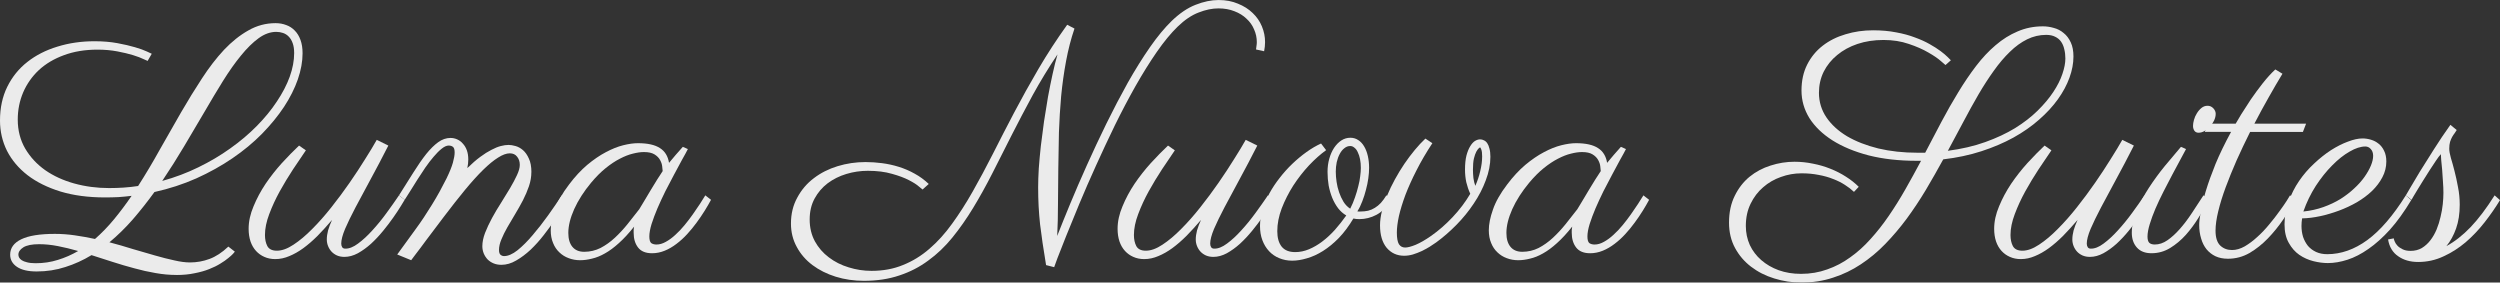 <?xml version="1.0" encoding="UTF-8" standalone="no"?>
<!-- Created with Inkscape (http://www.inkscape.org/) -->

<svg
   width="244.419mm"
   height="27.626mm"
   viewBox="0 0 244.419 27.626"
   version="1.1"
   id="svg5"
   inkscape:version="1.2.2 (b0a84865, 2022-12-01)"
   sodipodi:docname="lns-name.svg"
   xmlns:inkscape="http://www.inkscape.org/namespaces/inkscape"
   xmlns:sodipodi="http://sodipodi.sourceforge.net/DTD/sodipodi-0.dtd"
   xmlns="http://www.w3.org/2000/svg"
   xmlns:svg="http://www.w3.org/2000/svg">
  <rect x="0" y="0" width="244.419" height="27.626" fill="#333333" stroke="none"/>
  <sodipodi:namedview
     id="namedview7"
     pagecolor="#ffffff"
     bordercolor="#000000"
     borderopacity="0.25"
     inkscape:showpageshadow="2"
     inkscape:pageopacity="0.0"
     inkscape:pagecheckerboard="0"
     inkscape:deskcolor="#d1d1d1"
     inkscape:document-units="mm"
     showgrid="false"
     inkscape:zoom="0.51289607"
     inkscape:cx="874.44616"
     inkscape:cy="126.73133"
     inkscape:window-width="1309"
     inkscape:window-height="456"
     inkscape:window-x="0"
     inkscape:window-y="25"
     inkscape:window-maximized="0"
     inkscape:current-layer="layer1" />
  <defs
     id="defs2" />
  <g
     inkscape:label="Layer 1"
     inkscape:groupmode="layer"
     id="layer1"
     transform="translate(-35.745,-51.132)">
    <g
       aria-label="Luna Nuova Suites"
       id="text1043"
       style="font-size:3.175px;opacity:0.9;fill:#ffffff;stroke:#000000;stroke-width:0.67;fill-opacity:1">
      <path
         d="m 53,78.014 q -1.008,0 -2.046,-0.186 -1.023,-0.171 -2.077,-0.465 -1.054,-0.279 -2.108,-0.62 -1.054,-0.341 -2.077,-0.667 -1.225,0.744 -2.558,1.163 -1.333,0.434 -2.806,0.434 -1.256,0 -1.922,-0.45 -0.667,-0.45 -0.667,-1.194 0,-0.977 1.085,-1.504 1.085,-0.527 3.287,-0.527 0.961,0 1.938,0.14 0.977,0.14 1.984,0.357 0.977,-0.853 1.86,-1.922 0.884,-1.07 1.721,-2.294 -0.636,0.078 -1.287,0.124 -0.651,0.031 -1.318,0.031 -2.434,0 -4.341,-0.574 -1.907,-0.589 -3.225,-1.597 -1.318,-1.023 -2.015,-2.387 -0.682,-1.38 -0.682,-2.961 0,-1.86 0.713,-3.302 0.713,-1.442 1.953,-2.418 1.256,-0.992 2.946,-1.504 1.69,-0.527 3.628,-0.527 1.225,0 2.232,0.186 1.008,0.186 1.736,0.403 0.744,0.217 1.163,0.419 0.419,0.202 0.465,0.217 l -0.403,0.698 q -0.015,0 -0.388,-0.171 -0.372,-0.186 -1.023,-0.388 -0.651,-0.202 -1.55,-0.372 -0.899,-0.171 -1.938,-0.171 -1.829,0 -3.287,0.543 -1.442,0.527 -2.449,1.457 -0.992,0.93 -1.535,2.186 -0.527,1.24 -0.527,2.651 0,1.581 0.729,2.837 0.729,1.24 1.953,2.108 1.225,0.853 2.837,1.302 1.628,0.45 3.411,0.45 0.729,0 1.426,-0.047 0.713,-0.047 1.411,-0.155 1.101,-1.721 2.124,-3.566 1.039,-1.845 2.062,-3.612 1.023,-1.767 2.062,-3.349 1.039,-1.597 2.155,-2.791 1.132,-1.194 2.372,-1.891 1.24,-0.713 2.667,-0.713 0.558,0 1.039,0.186 0.481,0.171 0.837,0.543 0.357,0.357 0.558,0.915 0.202,0.558 0.202,1.302 0,1.209 -0.465,2.558 -0.465,1.333 -1.349,2.682 -0.884,1.333 -2.155,2.635 -1.271,1.287 -2.884,2.387 -1.612,1.101 -3.535,1.969 -1.922,0.853 -4.093,1.333 -1.023,1.411 -2.108,2.667 -1.085,1.24 -2.294,2.248 1.178,0.31 2.31,0.667 1.132,0.341 2.139,0.62 1.023,0.295 1.891,0.481 0.868,0.202 1.535,0.202 0.992,0 1.907,-0.341 0.93,-0.341 1.845,-1.209 l 0.636,0.496 q -0.015,0.015 -0.171,0.202 -0.155,0.171 -0.465,0.419 -0.31,0.264 -0.775,0.543 -0.465,0.295 -1.101,0.543 -0.62,0.248 -1.426,0.403 -0.791,0.171 -1.767,0.171 z m 9.751,-23.766 q -0.868,0 -1.721,0.62 -0.853,0.62 -1.721,1.69 -0.868,1.054 -1.767,2.496 -0.884,1.426 -1.829,3.054 -0.946,1.612 -1.969,3.333 -1.023,1.721 -2.139,3.38 1.86,-0.512 3.535,-1.333 1.69,-0.822 3.116,-1.845 1.442,-1.023 2.589,-2.186 1.163,-1.178 1.969,-2.403 0.822,-1.225 1.256,-2.418 0.434,-1.209 0.434,-2.31 0,-0.574 -0.14,-0.961 -0.14,-0.403 -0.388,-0.651 -0.233,-0.248 -0.558,-0.357 -0.31,-0.109 -0.667,-0.109 z M 39.233,76.867 q 1.147,0 2.17,-0.326 1.023,-0.31 1.984,-0.868 -1.023,-0.295 -1.984,-0.481 -0.946,-0.186 -1.829,-0.186 -1.054,0 -1.55,0.31 -0.481,0.31 -0.481,0.713 0,0.124 0.062,0.264 0.078,0.155 0.264,0.279 0.186,0.124 0.512,0.202 0.326,0.093 0.853,0.093 z"
         style="font-size:31.75px;font-family:Parisienne;-inkscape-font-specification:'Parisienne, Normal';stroke:none;stroke-width:0.67;fill:#ffffff;fill-opacity:1"
         id="path921" />
      <path
         d="m 68.208,72.634 q -0.713,0.837 -1.411,1.55 -0.698,0.698 -1.395,1.209 -0.682,0.496 -1.364,0.775 -0.682,0.295 -1.38,0.295 -0.589,0 -1.07,-0.217 -0.465,-0.202 -0.806,-0.574 -0.357,-0.388 -0.543,-0.93 -0.186,-0.558 -0.186,-1.24 0,-1.07 0.481,-2.201 0.465,-1.132 1.178,-2.201 0.729,-1.07 1.597,-2.031 0.884,-0.961 1.674,-1.705 l 0.667,0.465 q -0.558,0.822 -1.256,1.86 -0.682,1.039 -1.302,2.155 -0.605,1.101 -1.023,2.217 -0.419,1.101 -0.419,2.046 0,0.636 0.233,1.085 0.248,0.45 0.93,0.45 0.744,0 1.628,-0.589 0.899,-0.589 1.829,-1.535 0.946,-0.946 1.876,-2.124 0.946,-1.194 1.783,-2.403 0.837,-1.209 1.519,-2.31 0.698,-1.101 1.132,-1.876 l 1.132,0.558 q -0.899,1.767 -1.736,3.302 -0.822,1.519 -1.473,2.744 -0.636,1.209 -1.023,2.108 -0.372,0.899 -0.372,1.426 0,0.217 0.093,0.357 0.093,0.14 0.295,0.14 0.574,0.015 1.256,-0.496 0.698,-0.512 1.395,-1.287 0.713,-0.775 1.38,-1.69 0.682,-0.93 1.225,-1.736 l 0.558,0.434 q -0.093,0.155 -0.388,0.636 -0.295,0.481 -0.729,1.101 -0.434,0.62 -0.992,1.302 -0.558,0.682 -1.178,1.256 -0.62,0.558 -1.287,0.93 -0.667,0.357 -1.318,0.357 -0.403,0 -0.729,-0.14 -0.31,-0.14 -0.527,-0.372 -0.217,-0.233 -0.341,-0.543 -0.124,-0.31 -0.124,-0.651 0,-0.403 0.124,-0.884 0.14,-0.481 0.388,-1.023 z"
         style="font-size:31.75px;font-family:Parisienne;-inkscape-font-specification:'Parisienne, Normal';stroke:none;stroke-width:0.67;fill:#ffffff;fill-opacity:1"
         id="path923" />
      <path
         d="m 87.695,67.968 q 0,0.667 -0.233,1.364 -0.233,0.682 -0.589,1.38 -0.357,0.682 -0.76,1.349 -0.403,0.667 -0.76,1.287 -0.357,0.62 -0.589,1.194 -0.233,0.558 -0.233,1.023 0,0.357 0.155,0.481 0.155,0.124 0.341,0.124 0.589,0 1.318,-0.574 0.729,-0.589 1.473,-1.473 0.76,-0.884 1.504,-1.922 0.744,-1.039 1.349,-1.969 l 0.558,0.434 q -0.124,0.186 -0.45,0.744 -0.326,0.543 -0.806,1.256 -0.481,0.698 -1.085,1.473 -0.589,0.76 -1.271,1.411 -0.682,0.636 -1.411,1.054 -0.713,0.419 -1.442,0.419 -0.419,0 -0.76,-0.14 -0.341,-0.14 -0.589,-0.388 -0.233,-0.248 -0.372,-0.574 -0.14,-0.341 -0.14,-0.713 0,-0.605 0.264,-1.302 0.279,-0.713 0.682,-1.457 0.403,-0.744 0.884,-1.488 0.481,-0.76 0.884,-1.442 0.403,-0.682 0.667,-1.256 0.279,-0.589 0.279,-1.008 0,-0.481 -0.264,-0.806 -0.248,-0.326 -0.713,-0.326 -0.496,0 -1.147,0.419 -0.651,0.403 -1.457,1.194 -0.806,0.791 -1.767,1.953 -0.946,1.147 -2.062,2.62 -0.636,0.853 -1.24,1.643 -0.264,0.341 -0.527,0.698 -0.264,0.357 -0.527,0.713 -0.264,0.341 -0.496,0.651 -0.233,0.326 -0.419,0.558 l -1.364,-0.558 1.814,-2.496 q 0.388,-0.527 0.791,-1.132 0.403,-0.605 0.791,-1.24 0.403,-0.651 0.76,-1.302 0.357,-0.651 0.667,-1.271 0.45,-0.93 0.62,-1.535 0.171,-0.62 0.171,-0.992 0,-0.419 -0.155,-0.543 -0.155,-0.14 -0.434,-0.14 -0.295,0 -0.682,0.31 -0.372,0.295 -0.775,0.775 -0.403,0.465 -0.822,1.07 -0.403,0.589 -0.775,1.178 -0.372,0.589 -0.698,1.116 -0.326,0.527 -0.543,0.853 l -0.558,-0.434 q 0.791,-1.24 1.426,-2.263 0.651,-1.039 1.24,-1.783 0.605,-0.744 1.163,-1.147 0.574,-0.419 1.209,-0.419 0.341,0 0.651,0.14 0.326,0.14 0.558,0.419 0.248,0.264 0.388,0.651 0.14,0.388 0.14,0.899 0,0.403 -0.093,0.837 0.682,-0.667 1.271,-1.101 0.589,-0.434 1.085,-0.682 0.496,-0.264 0.915,-0.372 0.419,-0.109 0.76,-0.109 0.295,0 0.682,0.109 0.388,0.109 0.729,0.403 0.341,0.295 0.574,0.822 0.248,0.512 0.248,1.333 z"
         style="font-size:31.75px;font-family:Parisienne;-inkscape-font-specification:'Parisienne, Normal';stroke:none;stroke-width:0.67;fill:#ffffff;fill-opacity:1"
         id="path925" />
      <path
         d="m 102.997,65.705 q -0.202,0.403 -0.574,1.054 -0.357,0.651 -0.775,1.442 -0.419,0.775 -0.853,1.628 -0.419,0.853 -0.775,1.674 -0.341,0.806 -0.574,1.535 -0.217,0.713 -0.217,1.209 0,0.496 0.186,0.651 0.202,0.14 0.512,0.14 0.45,0 0.915,-0.264 0.481,-0.264 0.93,-0.682 0.465,-0.419 0.899,-0.946 0.434,-0.527 0.806,-1.054 0.388,-0.543 0.698,-1.023 0.31,-0.496 0.527,-0.837 l 0.558,0.434 q -0.264,0.496 -0.62,1.07 -0.357,0.574 -0.791,1.163 -0.419,0.574 -0.915,1.116 -0.496,0.543 -1.054,0.961 -0.543,0.419 -1.147,0.667 -0.605,0.248 -1.24,0.248 -0.93,0 -1.364,-0.558 -0.434,-0.558 -0.434,-1.442 0,-0.062 0,-0.264 0.015,-0.217 0.047,-0.341 -0.775,0.977 -1.488,1.612 -0.698,0.636 -1.364,1.008 -0.651,0.372 -1.271,0.512 -0.605,0.155 -1.163,0.155 -0.589,0 -1.116,-0.202 -0.512,-0.186 -0.899,-0.558 -0.403,-0.372 -0.62,-0.915 -0.233,-0.543 -0.233,-1.256 0,-0.884 0.403,-2.015 0.388,-1.147 1.395,-2.465 0.853,-1.132 1.767,-1.907 0.93,-0.775 1.814,-1.24 0.899,-0.481 1.705,-0.682 0.806,-0.202 1.442,-0.202 1.426,0 2.155,0.481 0.729,0.465 0.884,1.442 0.31,-0.388 0.651,-0.775 0.341,-0.388 0.698,-0.791 z m -4.759,5.891 q 0.202,-0.326 0.496,-0.822 0.295,-0.512 0.62,-1.039 0.326,-0.543 0.636,-1.039 0.31,-0.496 0.543,-0.837 0,-0.14 -0.046,-0.45 -0.031,-0.31 -0.202,-0.62 -0.171,-0.326 -0.543,-0.558 -0.372,-0.233 -1.039,-0.233 -0.481,0 -1.085,0.155 -0.589,0.14 -1.271,0.496 -0.667,0.341 -1.38,0.915 -0.713,0.574 -1.426,1.426 -1.07,1.287 -1.659,2.589 -0.574,1.287 -0.574,2.325 0,0.884 0.403,1.364 0.403,0.481 1.147,0.481 0.853,0 1.597,-0.372 0.744,-0.388 1.395,-0.992 0.651,-0.605 1.24,-1.333 0.589,-0.744 1.147,-1.457 z"
         style="font-size:31.75px;font-family:Parisienne;-inkscape-font-specification:'Parisienne, Normal';stroke:none;stroke-width:0.67;fill:#ffffff;fill-opacity:1"
         id="path927" />
      <path
         d="m 158.544,55.969 q 0.031,-0.186 0.046,-0.357 0.031,-0.186 0.031,-0.357 0,-0.651 -0.264,-1.24 -0.248,-0.605 -0.744,-1.054 -0.481,-0.465 -1.178,-0.729 -0.698,-0.279 -1.566,-0.279 -0.915,0 -1.938,0.403 -1.023,0.388 -2.046,1.38 -0.992,0.961 -2.046,2.48 -1.039,1.504 -2.077,3.333 -1.023,1.814 -2.015,3.829 -0.977,2.015 -1.86,3.969 -0.884,1.953 -1.628,3.736 -0.744,1.783 -1.287,3.147 -0.543,1.349 -0.853,2.17 -0.295,0.822 -0.31,0.853 l -0.791,-0.202 q -0.186,-1.194 -0.341,-2.155 -0.14,-0.961 -0.248,-1.845 -0.093,-0.884 -0.14,-1.752 -0.046,-0.868 -0.046,-1.86 0,-0.806 0.062,-1.845 0.077,-1.039 0.202,-2.201 0.14,-1.163 0.31,-2.387 0.186,-1.225 0.388,-2.403 0.217,-1.178 0.45,-2.232 0.233,-1.07 0.481,-1.922 -1.318,1.969 -2.418,3.969 -1.085,2 -2.062,3.922 -0.977,1.922 -1.891,3.736 -0.915,1.798 -1.876,3.38 -0.961,1.581 -2.031,2.899 -1.07,1.318 -2.356,2.248 -1.271,0.946 -2.822,1.457 -1.55,0.527 -3.473,0.527 -1.457,0 -2.76,-0.403 -1.287,-0.403 -2.263,-1.132 -0.977,-0.729 -1.535,-1.767 -0.574,-1.039 -0.574,-2.294 0,-1.426 0.62,-2.542 0.605,-1.132 1.612,-1.891 1.008,-0.775 2.325,-1.178 1.318,-0.403 2.729,-0.403 0.806,0 1.628,0.109 0.837,0.109 1.628,0.357 0.806,0.248 1.55,0.667 0.744,0.403 1.38,1.008 l -0.605,0.543 q 0,0 -0.341,-0.279 -0.326,-0.295 -0.992,-0.636 -0.651,-0.341 -1.659,-0.62 -1.008,-0.295 -2.356,-0.295 -1.085,0 -2.108,0.31 -1.023,0.31 -1.829,0.915 -0.791,0.605 -1.271,1.488 -0.481,0.884 -0.481,2.046 0,1.194 0.512,2.139 0.512,0.93 1.364,1.566 0.853,0.651 1.938,0.977 1.085,0.341 2.232,0.341 1.705,0 3.085,-0.574 1.395,-0.558 2.573,-1.581 1.194,-1.023 2.217,-2.449 1.039,-1.426 2.015,-3.147 0.977,-1.721 1.969,-3.674 0.992,-1.969 2.093,-4.062 1.101,-2.093 2.372,-4.263 1.271,-2.17 2.806,-4.31 l 0.713,0.372 q -0.512,1.504 -0.822,3.178 -0.31,1.659 -0.481,3.426 -0.155,1.752 -0.217,3.55 -0.046,1.798 -0.062,3.55 -0.015,1.752 -0.031,3.426 0,1.659 -0.077,3.147 0.527,-1.349 1.271,-3.147 0.744,-1.798 1.643,-3.798 0.899,-2 1.907,-4.062 1.023,-2.077 2.077,-3.969 1.07,-1.891 2.155,-3.457 1.101,-1.581 2.155,-2.604 1.163,-1.116 2.325,-1.566 1.178,-0.465 2.248,-0.465 1.054,0 1.891,0.357 0.853,0.341 1.442,0.915 0.589,0.558 0.899,1.302 0.31,0.744 0.31,1.535 0,0.434 -0.093,0.899 z"
         style="font-size:31.75px;font-family:Parisienne;-inkscape-font-specification:'Parisienne, Normal';stroke:none;stroke-width:0.67;fill:#ffffff;fill-opacity:1"
         id="path929" />
      <path
         d="m 153.164,72.634 q -0.713,0.837 -1.411,1.55 -0.698,0.698 -1.395,1.209 -0.682,0.496 -1.364,0.775 -0.682,0.295 -1.38,0.295 -0.589,0 -1.07,-0.217 -0.465,-0.202 -0.806,-0.574 -0.357,-0.388 -0.543,-0.93 -0.186,-0.558 -0.186,-1.24 0,-1.07 0.481,-2.201 0.465,-1.132 1.178,-2.201 0.729,-1.07 1.597,-2.031 0.884,-0.961 1.674,-1.705 l 0.667,0.465 q -0.558,0.822 -1.256,1.86 -0.682,1.039 -1.302,2.155 -0.605,1.101 -1.023,2.217 -0.419,1.101 -0.419,2.046 0,0.636 0.233,1.085 0.248,0.45 0.93,0.45 0.744,0 1.628,-0.589 0.899,-0.589 1.829,-1.535 0.946,-0.946 1.876,-2.124 0.946,-1.194 1.783,-2.403 0.837,-1.209 1.519,-2.31 0.698,-1.101 1.132,-1.876 l 1.132,0.558 q -0.899,1.767 -1.736,3.302 -0.822,1.519 -1.473,2.744 -0.636,1.209 -1.023,2.108 -0.372,0.899 -0.372,1.426 0,0.217 0.093,0.357 0.093,0.14 0.295,0.14 0.574,0.015 1.256,-0.496 0.698,-0.512 1.395,-1.287 0.713,-0.775 1.38,-1.69 0.682,-0.93 1.225,-1.736 l 0.558,0.434 q -0.093,0.155 -0.388,0.636 -0.295,0.481 -0.729,1.101 -0.434,0.62 -0.992,1.302 -0.558,0.682 -1.178,1.256 -0.62,0.558 -1.287,0.93 -0.667,0.357 -1.318,0.357 -0.403,0 -0.729,-0.14 -0.31,-0.14 -0.527,-0.372 -0.217,-0.233 -0.341,-0.543 -0.124,-0.31 -0.124,-0.651 0,-0.403 0.124,-0.884 0.14,-0.481 0.388,-1.023 z"
         style="font-size:31.75px;font-family:Parisienne;-inkscape-font-specification:'Parisienne, Normal';stroke:none;stroke-width:0.67;fill:#ffffff;fill-opacity:1"
         id="path931" />
      <path
         d="m 168.45,71.797 q 0.062,0.015 0.124,0.015 0.062,0 0.14,0 0.434,0 0.791,-0.078 0.357,-0.093 0.651,-0.279 0.31,-0.186 0.589,-0.481 0.279,-0.31 0.543,-0.744 l 0.558,0.434 q -0.744,1.054 -1.535,1.473 -0.791,0.419 -1.674,0.419 -0.326,0 -0.574,-0.062 -0.667,1.116 -1.426,1.907 -0.76,0.775 -1.55,1.271 -0.791,0.496 -1.566,0.713 -0.775,0.233 -1.442,0.233 -0.682,0 -1.271,-0.248 -0.574,-0.233 -0.992,-0.682 -0.419,-0.45 -0.651,-1.07 -0.233,-0.62 -0.233,-1.395 0,-0.775 0.248,-1.581 0.248,-0.806 0.667,-1.597 0.434,-0.791 1.008,-1.519 0.574,-0.744 1.24,-1.38 0.667,-0.636 1.38,-1.147 0.713,-0.512 1.426,-0.837 l 0.496,0.651 q -0.822,0.589 -1.674,1.488 -0.837,0.899 -1.535,1.969 -0.682,1.07 -1.132,2.232 -0.434,1.147 -0.434,2.232 0,0.977 0.434,1.519 0.434,0.527 1.318,0.527 0.682,0 1.349,-0.279 0.667,-0.279 1.302,-0.76 0.636,-0.481 1.225,-1.132 0.589,-0.667 1.116,-1.411 -0.45,-0.264 -0.791,-0.698 -0.341,-0.45 -0.574,-1.008 -0.233,-0.574 -0.357,-1.225 -0.109,-0.651 -0.109,-1.333 0,-0.682 0.171,-1.287 0.171,-0.605 0.465,-1.054 0.31,-0.465 0.713,-0.729 0.403,-0.264 0.884,-0.264 0.434,0 0.775,0.233 0.341,0.217 0.574,0.62 0.233,0.388 0.357,0.93 0.124,0.543 0.124,1.163 0,0.465 -0.077,1.023 -0.077,0.558 -0.233,1.132 -0.14,0.558 -0.357,1.116 -0.202,0.543 -0.481,0.977 z m -2.108,-3.86 q 0,0.45 0.077,0.977 0.077,0.527 0.248,1.023 0.171,0.496 0.434,0.93 0.264,0.419 0.651,0.667 0.279,-0.543 0.465,-1.101 0.202,-0.574 0.326,-1.101 0.14,-0.527 0.186,-0.977 0.062,-0.465 0.062,-0.806 0,-0.465 -0.077,-0.853 -0.077,-0.388 -0.217,-0.667 -0.124,-0.295 -0.326,-0.45 -0.186,-0.171 -0.419,-0.171 -0.31,0 -0.574,0.217 -0.264,0.202 -0.45,0.558 -0.186,0.341 -0.295,0.806 -0.093,0.45 -0.093,0.946 z"
         style="font-size:31.75px;font-family:Parisienne;-inkscape-font-specification:'Parisienne, Normal';stroke:none;stroke-width:0.67;fill:#ffffff;fill-opacity:1"
         id="path933" />
      <path
         d="m 179.488,70.076 q -0.248,-0.543 -0.388,-1.132 -0.124,-0.589 -0.124,-1.225 0,-0.822 0.14,-1.38 0.155,-0.574 0.372,-0.915 0.217,-0.357 0.465,-0.512 0.264,-0.155 0.496,-0.155 0.202,0 0.372,0.093 0.186,0.078 0.326,0.279 0.14,0.202 0.217,0.527 0.093,0.326 0.093,0.806 0,1.116 -0.45,2.294 -0.434,1.178 -1.178,2.279 -0.729,1.101 -1.69,2.077 -0.961,0.977 -1.984,1.721 -0.279,0.202 -0.651,0.434 -0.357,0.217 -0.775,0.419 -0.403,0.186 -0.853,0.326 -0.434,0.124 -0.853,0.124 -1.039,0 -1.705,-0.775 -0.651,-0.791 -0.651,-2.201 0,-0.651 0.186,-1.395 0.186,-0.744 0.512,-1.519 0.326,-0.791 0.76,-1.581 0.434,-0.791 0.915,-1.504 0.496,-0.729 1.023,-1.364 0.527,-0.636 1.039,-1.116 l 0.682,0.45 q -0.899,1.364 -1.55,2.651 -0.651,1.271 -1.085,2.403 -0.419,1.132 -0.636,2.077 -0.202,0.93 -0.202,1.612 0,0.791 0.202,1.132 0.217,0.326 0.605,0.326 0.372,0 1.023,-0.264 0.667,-0.279 1.535,-0.884 1.101,-0.775 2.093,-1.829 1.008,-1.07 1.721,-2.279 z m 0.496,-0.775 q 0.31,-0.698 0.481,-1.442 0.186,-0.76 0.186,-1.426 0,-0.465 -0.077,-0.667 -0.077,-0.202 -0.124,-0.233 -0.015,0 -0.124,0.093 -0.109,0.093 -0.248,0.341 -0.124,0.233 -0.233,0.667 -0.093,0.419 -0.093,1.085 0,0.388 0.046,0.822 0.062,0.434 0.186,0.76 z"
         style="font-size:31.75px;font-family:Parisienne;-inkscape-font-specification:'Parisienne, Normal';stroke:none;stroke-width:0.67;fill:#ffffff;fill-opacity:1"
         id="path935" />
      <path
         d="m 194.712,65.705 q -0.202,0.403 -0.574,1.054 -0.357,0.651 -0.775,1.442 -0.419,0.775 -0.853,1.628 -0.419,0.853 -0.775,1.674 -0.341,0.806 -0.574,1.535 -0.217,0.713 -0.217,1.209 0,0.496 0.186,0.651 0.202,0.14 0.512,0.14 0.45,0 0.915,-0.264 0.481,-0.264 0.93,-0.682 0.465,-0.419 0.899,-0.946 0.434,-0.527 0.806,-1.054 0.388,-0.543 0.698,-1.023 0.31,-0.496 0.527,-0.837 l 0.558,0.434 q -0.264,0.496 -0.62,1.07 -0.357,0.574 -0.791,1.163 -0.419,0.574 -0.915,1.116 -0.496,0.543 -1.054,0.961 -0.543,0.419 -1.147,0.667 -0.605,0.248 -1.24,0.248 -0.93,0 -1.364,-0.558 -0.434,-0.558 -0.434,-1.442 0,-0.062 0,-0.264 0.015,-0.217 0.046,-0.341 -0.775,0.977 -1.488,1.612 -0.698,0.636 -1.364,1.008 -0.651,0.372 -1.271,0.512 -0.605,0.155 -1.163,0.155 -0.589,0 -1.116,-0.202 -0.512,-0.186 -0.899,-0.558 -0.403,-0.372 -0.62,-0.915 -0.233,-0.543 -0.233,-1.256 0,-0.884 0.403,-2.015 0.388,-1.147 1.395,-2.465 0.853,-1.132 1.767,-1.907 0.93,-0.775 1.814,-1.24 0.899,-0.481 1.705,-0.682 0.806,-0.202 1.442,-0.202 1.426,0 2.155,0.481 0.729,0.465 0.884,1.442 0.31,-0.388 0.651,-0.775 0.341,-0.388 0.698,-0.791 z m -4.759,5.891 q 0.202,-0.326 0.496,-0.822 0.295,-0.512 0.62,-1.039 0.326,-0.543 0.636,-1.039 0.31,-0.496 0.543,-0.837 0,-0.14 -0.046,-0.45 -0.031,-0.31 -0.202,-0.62 -0.171,-0.326 -0.543,-0.558 -0.372,-0.233 -1.039,-0.233 -0.481,0 -1.085,0.155 -0.589,0.14 -1.271,0.496 -0.667,0.341 -1.38,0.915 -0.713,0.574 -1.426,1.426 -1.07,1.287 -1.659,2.589 -0.574,1.287 -0.574,2.325 0,0.884 0.403,1.364 0.403,0.481 1.147,0.481 0.853,0 1.597,-0.372 0.744,-0.388 1.395,-0.992 0.651,-0.605 1.24,-1.333 0.589,-0.744 1.147,-1.457 z"
         style="font-size:31.75px;font-family:Parisienne;-inkscape-font-specification:'Parisienne, Normal';stroke:none;stroke-width:0.67;fill:#ffffff;fill-opacity:1"
         id="path937" />
      <path
         d="m 238.461,56.666 q 0,0.992 -0.388,2.062 -0.388,1.07 -1.132,2.108 -0.744,1.039 -1.845,2 -1.085,0.961 -2.511,1.752 -1.411,0.775 -3.132,1.333 -1.721,0.558 -3.721,0.791 -0.822,1.504 -1.705,2.992 -0.884,1.473 -1.876,2.822 -0.992,1.333 -2.108,2.48 -1.101,1.132 -2.372,1.969 -1.256,0.837 -2.713,1.302 -1.442,0.481 -3.101,0.481 -1.364,0 -2.651,-0.403 -1.271,-0.388 -2.263,-1.147 -0.977,-0.744 -1.566,-1.829 -0.589,-1.085 -0.589,-2.48 0,-1.504 0.558,-2.62 0.543,-1.116 1.442,-1.86 0.915,-0.744 2.062,-1.101 1.147,-0.372 2.341,-0.372 0.915,0 1.798,0.186 0.899,0.171 1.705,0.496 0.822,0.326 1.519,0.775 0.713,0.45 1.256,0.992 l -0.465,0.496 q -0.372,-0.357 -0.884,-0.682 -0.496,-0.326 -1.147,-0.574 -0.651,-0.264 -1.426,-0.403 -0.775,-0.155 -1.674,-0.155 -1.039,0 -2.015,0.357 -0.977,0.341 -1.736,1.008 -0.76,0.651 -1.225,1.612 -0.465,0.946 -0.465,2.17 0,0.992 0.388,1.86 0.403,0.853 1.116,1.473 0.729,0.636 1.705,0.992 0.992,0.357 2.186,0.357 1.364,0 2.558,-0.434 1.209,-0.419 2.248,-1.178 1.054,-0.744 1.984,-1.783 0.946,-1.039 1.783,-2.263 0.853,-1.24 1.628,-2.604 0.775,-1.364 1.535,-2.791 h -0.419 q -2.604,0 -4.697,-0.527 -2.077,-0.543 -3.55,-1.473 -1.457,-0.93 -2.248,-2.17 -0.775,-1.256 -0.775,-2.698 0,-1.442 0.558,-2.542 0.558,-1.101 1.519,-1.845 0.961,-0.744 2.232,-1.116 1.271,-0.388 2.698,-0.388 1.225,0 2.248,0.202 1.023,0.186 1.829,0.496 0.822,0.295 1.442,0.651 0.636,0.357 1.07,0.682 0.434,0.326 0.682,0.574 0.248,0.248 0.326,0.326 l -0.527,0.465 q -0.015,-0.015 -0.45,-0.388 -0.434,-0.388 -1.225,-0.837 -0.791,-0.465 -1.907,-0.837 -1.116,-0.388 -2.48,-0.388 -1.38,0 -2.542,0.388 -1.147,0.388 -1.984,1.085 -0.837,0.682 -1.318,1.628 -0.465,0.946 -0.465,2.062 0,1.318 0.729,2.403 0.729,1.07 2.015,1.845 1.302,0.76 3.054,1.194 1.767,0.419 3.845,0.419 h 0.744 q 0.806,-1.535 1.597,-3.039 0.806,-1.519 1.643,-2.884 0.837,-1.38 1.736,-2.558 0.899,-1.178 1.907,-2.031 1.008,-0.868 2.155,-1.349 1.147,-0.496 2.465,-0.496 0.543,0 1.07,0.155 0.543,0.14 0.961,0.496 0.434,0.341 0.698,0.915 0.264,0.558 0.264,1.395 z m -2.667,-2.124 q -0.977,0 -1.86,0.434 -0.884,0.434 -1.69,1.225 -0.806,0.775 -1.566,1.845 -0.76,1.054 -1.504,2.325 -0.729,1.256 -1.473,2.667 -0.744,1.395 -1.519,2.837 2.015,-0.264 3.659,-0.853 1.643,-0.589 2.915,-1.364 1.271,-0.791 2.201,-1.705 0.93,-0.915 1.535,-1.829 0.605,-0.915 0.884,-1.752 0.295,-0.853 0.295,-1.519 0,-0.496 -0.109,-0.915 -0.093,-0.419 -0.31,-0.729 -0.217,-0.31 -0.574,-0.481 -0.357,-0.186 -0.884,-0.186 z"
         style="font-size:31.75px;font-family:Parisienne;-inkscape-font-specification:'Parisienne, Normal';stroke:none;stroke-width:0.67;fill:#ffffff;fill-opacity:1"
         id="path939" />
      <path
         d="m 238.865,72.634 q -0.713,0.837 -1.411,1.55 -0.698,0.698 -1.395,1.209 -0.682,0.496 -1.364,0.775 -0.682,0.295 -1.38,0.295 -0.589,0 -1.07,-0.217 -0.465,-0.202 -0.806,-0.574 -0.357,-0.388 -0.543,-0.93 -0.186,-0.558 -0.186,-1.24 0,-1.07 0.481,-2.201 0.465,-1.132 1.178,-2.201 0.729,-1.07 1.597,-2.031 0.884,-0.961 1.674,-1.705 l 0.667,0.465 q -0.558,0.822 -1.256,1.86 -0.682,1.039 -1.302,2.155 -0.605,1.101 -1.023,2.217 -0.419,1.101 -0.419,2.046 0,0.636 0.233,1.085 0.248,0.45 0.93,0.45 0.744,0 1.628,-0.589 0.899,-0.589 1.829,-1.535 0.946,-0.946 1.876,-2.124 0.946,-1.194 1.783,-2.403 0.837,-1.209 1.519,-2.31 0.698,-1.101 1.132,-1.876 l 1.132,0.558 q -0.899,1.767 -1.736,3.302 -0.822,1.519 -1.473,2.744 -0.636,1.209 -1.023,2.108 -0.372,0.899 -0.372,1.426 0,0.217 0.093,0.357 0.093,0.14 0.295,0.14 0.574,0.015 1.256,-0.496 0.698,-0.512 1.395,-1.287 0.713,-0.775 1.38,-1.69 0.682,-0.93 1.225,-1.736 l 0.558,0.434 q -0.093,0.155 -0.388,0.636 -0.295,0.481 -0.729,1.101 -0.434,0.62 -0.992,1.302 -0.558,0.682 -1.178,1.256 -0.62,0.558 -1.287,0.93 -0.667,0.357 -1.318,0.357 -0.403,0 -0.729,-0.14 -0.31,-0.14 -0.527,-0.372 -0.217,-0.233 -0.341,-0.543 -0.124,-0.31 -0.124,-0.651 0,-0.403 0.124,-0.884 0.14,-0.481 0.388,-1.023 z"
         style="font-size:31.75px;font-family:Parisienne;-inkscape-font-specification:'Parisienne, Normal';stroke:none;stroke-width:0.67;fill:#ffffff;fill-opacity:1"
         id="path941" />
      <path
         d="m 252.368,62.263 q 0,0.31 -0.155,0.651 -0.155,0.326 -0.403,0.589 -0.233,0.264 -0.527,0.434 -0.295,0.171 -0.589,0.171 -0.264,0 -0.403,-0.186 -0.14,-0.202 -0.14,-0.481 0,-0.248 0.093,-0.589 0.093,-0.341 0.279,-0.636 0.186,-0.31 0.45,-0.527 0.264,-0.217 0.605,-0.217 0.326,0 0.558,0.248 0.233,0.248 0.233,0.543 z m -2.899,3.442 q -0.202,0.403 -0.574,1.07 -0.357,0.651 -0.775,1.442 -0.419,0.775 -0.853,1.643 -0.434,0.853 -0.791,1.674 -0.341,0.806 -0.558,1.519 -0.217,0.713 -0.217,1.209 0,0.45 0.186,0.62 0.186,0.155 0.527,0.155 0.636,0 1.24,-0.419 0.605,-0.419 1.194,-1.085 0.605,-0.682 1.178,-1.55 0.574,-0.868 1.147,-1.752 l 0.558,0.434 q -0.45,0.806 -1.023,1.721 -0.558,0.915 -1.256,1.705 -0.698,0.775 -1.535,1.287 -0.837,0.512 -1.829,0.512 -0.93,0 -1.426,-0.558 -0.496,-0.558 -0.496,-1.442 0,-1.039 0.481,-2.17 0.481,-1.132 1.194,-2.232 0.729,-1.116 1.566,-2.139 0.853,-1.023 1.566,-1.86 z"
         style="font-size:31.75px;font-family:Parisienne;-inkscape-font-specification:'Parisienne, Normal';stroke:none;stroke-width:0.67;fill:#ffffff;fill-opacity:1"
         id="path943" />
      <path
         d="m 254.321,63.224 q 0.155,-0.264 0.543,-0.915 0.403,-0.651 0.93,-1.442 0.543,-0.791 1.163,-1.581 0.636,-0.806 1.24,-1.364 l 0.698,0.419 q -0.667,1.101 -1.364,2.341 -0.698,1.225 -1.38,2.542 h 5.054 l -0.31,0.806 h -5.162 q -0.698,1.395 -1.318,2.775 -0.605,1.38 -1.07,2.635 -0.465,1.256 -0.729,2.356 -0.264,1.085 -0.264,1.891 0,1.008 0.465,1.457 0.465,0.434 1.147,0.434 0.605,0 1.24,-0.357 0.636,-0.372 1.24,-0.93 0.62,-0.558 1.163,-1.225 0.558,-0.667 0.977,-1.256 0.434,-0.589 0.713,-1.023 0.279,-0.45 0.341,-0.558 l 0.574,0.434 q -0.543,0.899 -1.225,1.907 -0.682,1.008 -1.519,1.876 -0.822,0.853 -1.798,1.426 -0.977,0.558 -2.108,0.558 -0.698,0 -1.225,-0.248 -0.512,-0.248 -0.868,-0.682 -0.357,-0.45 -0.527,-1.054 -0.186,-0.605 -0.186,-1.318 0,-0.465 0.155,-1.318 0.14,-0.853 0.496,-2.015 0.357,-1.178 0.946,-2.635 0.605,-1.457 1.519,-3.132 h -2.573 l 0.31,-0.806 z"
         style="font-size:31.75px;font-family:Parisienne;-inkscape-font-specification:'Parisienne, Normal';stroke:none;stroke-width:0.67;fill:#ffffff;fill-opacity:1"
         id="path945" />
      <path
         d="m 260.817,72.479 q -0.031,0.186 -0.046,0.372 -0.015,0.186 -0.015,0.372 0,0.558 0.155,1.07 0.171,0.496 0.481,0.884 0.326,0.372 0.791,0.589 0.481,0.217 1.085,0.217 2.031,0 3.922,-1.38 1.891,-1.38 3.767,-4.372 l 0.527,0.465 q -1.023,1.705 -2.077,2.884 -1.054,1.163 -2.108,1.891 -1.039,0.729 -2.046,1.054 -1.008,0.326 -1.922,0.326 -0.667,0 -1.411,-0.186 -0.744,-0.186 -1.38,-0.62 -0.62,-0.434 -1.023,-1.163 -0.419,-0.729 -0.419,-1.814 0,-1.163 0.403,-2.232 0.388,-1.085 1.023,-2.015 0.636,-0.93 1.457,-1.69 0.822,-0.775 1.659,-1.318 0.853,-0.543 1.659,-0.837 0.806,-0.31 1.426,-0.31 0.403,0 0.822,0.124 0.419,0.124 0.744,0.388 0.341,0.264 0.543,0.698 0.217,0.434 0.217,1.039 0,0.822 -0.388,1.55 -0.372,0.713 -1.008,1.333 -0.636,0.605 -1.473,1.101 -0.837,0.481 -1.752,0.822 -0.915,0.341 -1.845,0.543 -0.93,0.202 -1.767,0.217 z m 0.124,-0.667 q 1.039,-0.109 1.953,-0.434 0.915,-0.326 1.674,-0.791 0.76,-0.481 1.349,-1.039 0.605,-0.558 1.008,-1.132 0.403,-0.574 0.62,-1.101 0.217,-0.527 0.217,-0.946 0,-0.419 -0.233,-0.667 -0.217,-0.248 -0.527,-0.248 -0.682,0 -1.535,0.496 -0.853,0.481 -1.705,1.349 -0.853,0.853 -1.612,2.015 -0.744,1.163 -1.209,2.496 z"
         style="font-size:31.75px;font-family:Parisienne;-inkscape-font-specification:'Parisienne, Normal';stroke:none;stroke-width:0.67;fill:#ffffff;fill-opacity:1"
         id="path947" />
      <path
         d="m 275.932,63.844 q -0.077,0.14 -0.202,0.31 -0.124,0.155 -0.248,0.372 -0.109,0.202 -0.202,0.481 -0.077,0.279 -0.077,0.667 0,0.326 0.155,0.884 0.171,0.558 0.357,1.287 0.186,0.713 0.341,1.566 0.171,0.837 0.171,1.736 0,1.318 -0.357,2.325 -0.357,1.008 -0.946,1.721 1.209,-0.651 2.372,-1.86 1.163,-1.225 2.341,-3.101 l 0.527,0.465 q -0.667,1.101 -1.519,2.186 -0.837,1.07 -1.845,1.938 -1.008,0.853 -2.17,1.38 -1.163,0.543 -2.465,0.543 -1.163,0 -1.953,-0.558 -0.806,-0.543 -0.992,-1.643 l 0.558,-0.109 q 0,0.093 0.093,0.31 0.077,0.202 0.264,0.403 0.186,0.202 0.512,0.357 0.31,0.155 0.775,0.155 0.62,0 1.101,-0.279 0.481,-0.295 0.837,-0.76 0.357,-0.465 0.605,-1.054 0.248,-0.605 0.388,-1.24 0.155,-0.636 0.217,-1.24 0.062,-0.605 0.062,-1.101 0,-0.496 -0.046,-1.101 -0.031,-0.605 -0.077,-1.147 -0.046,-0.558 -0.093,-0.961 -0.031,-0.419 -0.031,-0.543 v -0.031 q -0.202,0.217 -0.481,0.636 -0.279,0.419 -0.605,0.915 -0.31,0.496 -0.636,1.008 -0.31,0.512 -0.574,0.93 -0.248,0.419 -0.419,0.698 -0.155,0.264 -0.155,0.279 l -0.558,-0.434 q 0.015,-0.015 0.388,-0.667 0.372,-0.651 0.977,-1.643 0.62,-1.008 1.395,-2.217 0.775,-1.225 1.597,-2.372 l 0.62,0.512 z"
         style="font-size:31.75px;font-family:Parisienne;-inkscape-font-specification:'Parisienne, Normal';stroke:none;stroke-width:0.67;fill:#ffffff;fill-opacity:1"
         id="path949" />
    </g>
  </g>
</svg>
